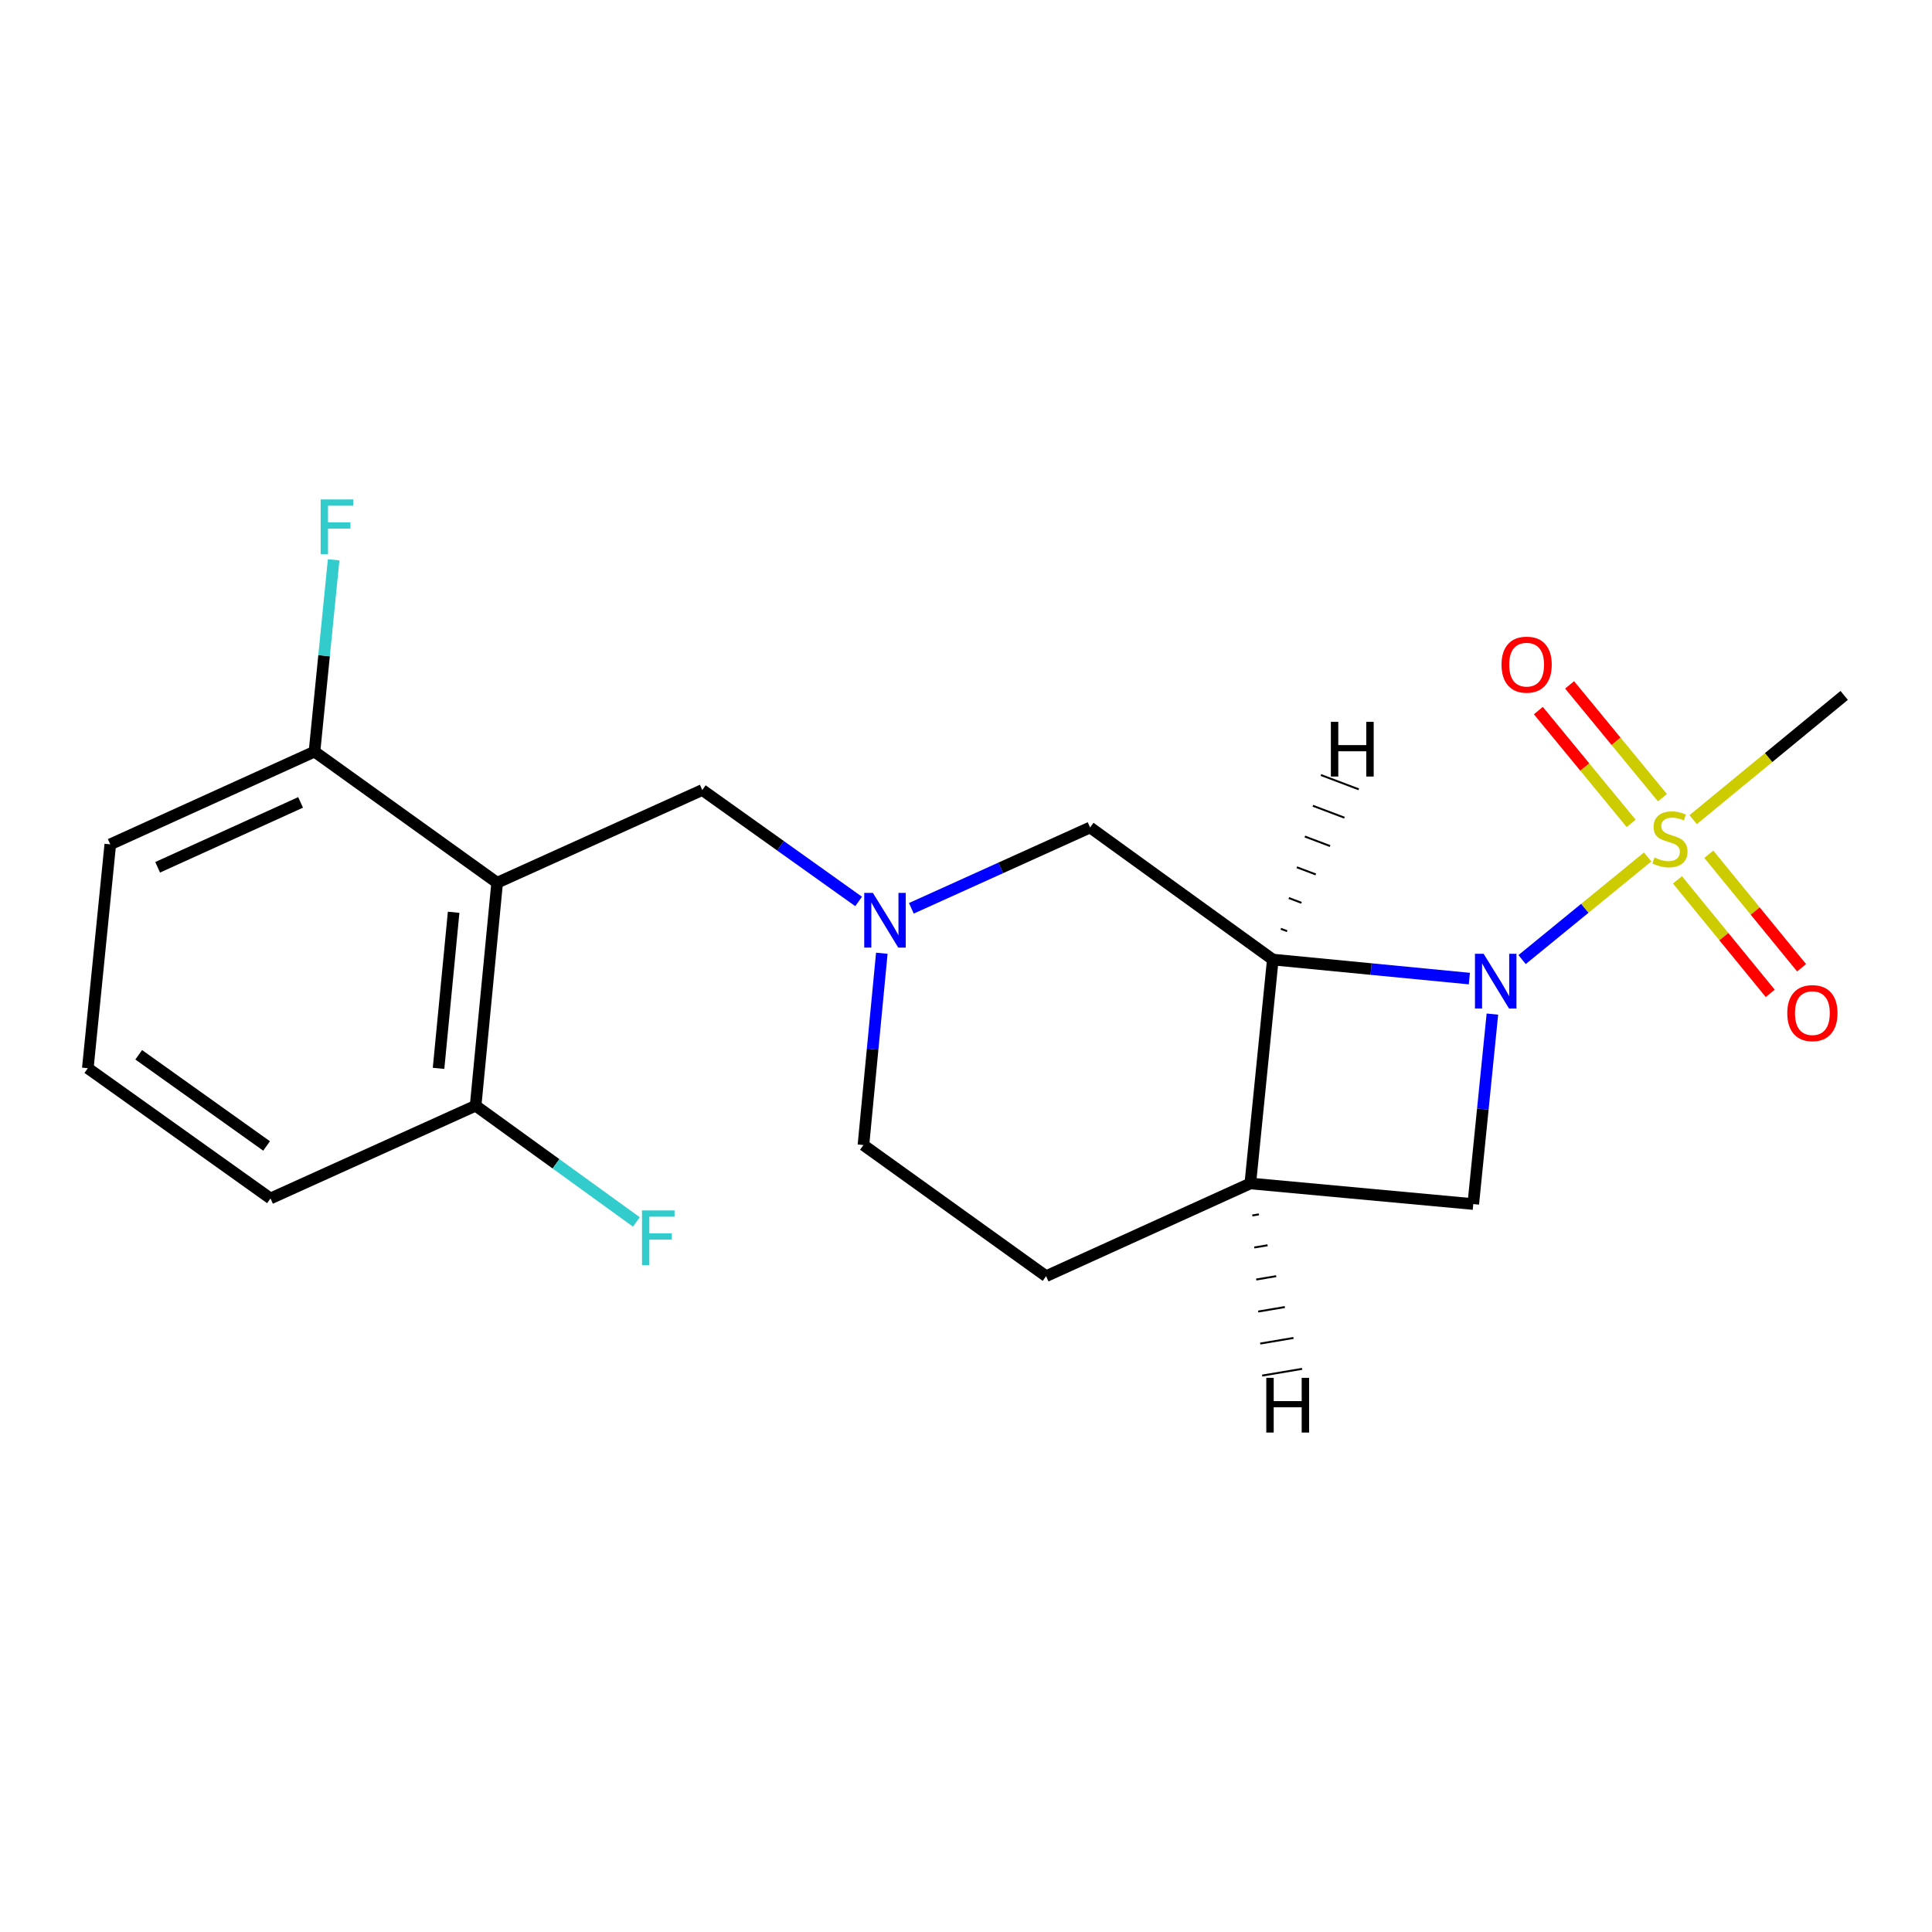 <?xml version='1.0' encoding='iso-8859-1'?>
<svg version='1.1' baseProfile='full'
              xmlns='http://www.w3.org/2000/svg'
                      xmlns:rdkit='http://www.rdkit.org/xml'
                      xmlns:xlink='http://www.w3.org/1999/xlink'
                  xml:space='preserve'
width='1000px' height='1000px' viewBox='0 0 1000 1000'>
<!-- END OF HEADER -->
<rect style='opacity:1.0;fill:#FFFFFF;stroke:none' width='1000' height='1000' x='0' y='0'> </rect>
<path class='bond-0' d='M 787.832,496.677 L 820.327,470.12' style='fill:none;fill-rule:evenodd;stroke:#0000FF;stroke-width:6px;stroke-linecap:butt;stroke-linejoin:miter;stroke-opacity:1' />
<path class='bond-0' d='M 820.327,470.12 L 852.823,443.562' style='fill:none;fill-rule:evenodd;stroke:#CCCC00;stroke-width:6px;stroke-linecap:butt;stroke-linejoin:miter;stroke-opacity:1' />
<path class='bond-1' d='M 760.542,506.514 L 709.67,501.587' style='fill:none;fill-rule:evenodd;stroke:#0000FF;stroke-width:6px;stroke-linecap:butt;stroke-linejoin:miter;stroke-opacity:1' />
<path class='bond-1' d='M 709.67,501.587 L 658.798,496.661' style='fill:none;fill-rule:evenodd;stroke:#000000;stroke-width:6px;stroke-linecap:butt;stroke-linejoin:miter;stroke-opacity:1' />
<path class='bond-4' d='M 772.462,524.894 L 767.513,574.055' style='fill:none;fill-rule:evenodd;stroke:#0000FF;stroke-width:6px;stroke-linecap:butt;stroke-linejoin:miter;stroke-opacity:1' />
<path class='bond-4' d='M 767.513,574.055 L 762.564,623.217' style='fill:none;fill-rule:evenodd;stroke:#000000;stroke-width:6px;stroke-linecap:butt;stroke-linejoin:miter;stroke-opacity:1' />
<path class='bond-8' d='M 860.465,412.88 L 836.447,383.686' style='fill:none;fill-rule:evenodd;stroke:#CCCC00;stroke-width:6px;stroke-linecap:butt;stroke-linejoin:miter;stroke-opacity:1' />
<path class='bond-8' d='M 836.447,383.686 L 812.43,354.491' style='fill:none;fill-rule:evenodd;stroke:#FF0000;stroke-width:6px;stroke-linecap:butt;stroke-linejoin:miter;stroke-opacity:1' />
<path class='bond-8' d='M 844.285,426.191 L 820.268,396.996' style='fill:none;fill-rule:evenodd;stroke:#CCCC00;stroke-width:6px;stroke-linecap:butt;stroke-linejoin:miter;stroke-opacity:1' />
<path class='bond-8' d='M 820.268,396.996 L 796.25,367.801' style='fill:none;fill-rule:evenodd;stroke:#FF0000;stroke-width:6px;stroke-linecap:butt;stroke-linejoin:miter;stroke-opacity:1' />
<path class='bond-9' d='M 868.255,455.422 L 892.267,484.799' style='fill:none;fill-rule:evenodd;stroke:#CCCC00;stroke-width:6px;stroke-linecap:butt;stroke-linejoin:miter;stroke-opacity:1' />
<path class='bond-9' d='M 892.267,484.799 L 916.279,514.176' style='fill:none;fill-rule:evenodd;stroke:#FF0000;stroke-width:6px;stroke-linecap:butt;stroke-linejoin:miter;stroke-opacity:1' />
<path class='bond-9' d='M 884.477,442.163 L 908.489,471.54' style='fill:none;fill-rule:evenodd;stroke:#CCCC00;stroke-width:6px;stroke-linecap:butt;stroke-linejoin:miter;stroke-opacity:1' />
<path class='bond-9' d='M 908.489,471.54 L 932.5,500.917' style='fill:none;fill-rule:evenodd;stroke:#FF0000;stroke-width:6px;stroke-linecap:butt;stroke-linejoin:miter;stroke-opacity:1' />
<path class='bond-14' d='M 876.373,424.251 L 915.459,392.097' style='fill:none;fill-rule:evenodd;stroke:#CCCC00;stroke-width:6px;stroke-linecap:butt;stroke-linejoin:miter;stroke-opacity:1' />
<path class='bond-14' d='M 915.459,392.097 L 954.545,359.943' style='fill:none;fill-rule:evenodd;stroke:#000000;stroke-width:6px;stroke-linecap:butt;stroke-linejoin:miter;stroke-opacity:1' />
<path class='bond-7' d='M 658.798,496.661 L 564.238,428.302' style='fill:none;fill-rule:evenodd;stroke:#000000;stroke-width:6px;stroke-linecap:butt;stroke-linejoin:miter;stroke-opacity:1' />
<path class='bond-20' d='M 658.798,496.661 L 647.158,612.555' style='fill:none;fill-rule:evenodd;stroke:#000000;stroke-width:6px;stroke-linecap:butt;stroke-linejoin:miter;stroke-opacity:1' />
<path class='bond-23' d='M 666.212,481.975 L 662.946,480.741' style='fill:none;fill-rule:evenodd;stroke:#000000;stroke-width:1.0px;stroke-linecap:butt;stroke-linejoin:miter;stroke-opacity:1' />
<path class='bond-23' d='M 673.627,467.29 L 667.094,464.822' style='fill:none;fill-rule:evenodd;stroke:#000000;stroke-width:1.0px;stroke-linecap:butt;stroke-linejoin:miter;stroke-opacity:1' />
<path class='bond-23' d='M 681.042,452.605 L 671.242,448.903' style='fill:none;fill-rule:evenodd;stroke:#000000;stroke-width:1.0px;stroke-linecap:butt;stroke-linejoin:miter;stroke-opacity:1' />
<path class='bond-23' d='M 688.456,437.92 L 675.391,432.984' style='fill:none;fill-rule:evenodd;stroke:#000000;stroke-width:1.0px;stroke-linecap:butt;stroke-linejoin:miter;stroke-opacity:1' />
<path class='bond-23' d='M 695.871,423.235 L 679.539,417.065' style='fill:none;fill-rule:evenodd;stroke:#000000;stroke-width:1.0px;stroke-linecap:butt;stroke-linejoin:miter;stroke-opacity:1' />
<path class='bond-23' d='M 703.286,408.55 L 683.687,401.145' style='fill:none;fill-rule:evenodd;stroke:#000000;stroke-width:1.0px;stroke-linecap:butt;stroke-linejoin:miter;stroke-opacity:1' />
<path class='bond-2' d='M 257.328,456.9 L 363.504,408.91' style='fill:none;fill-rule:evenodd;stroke:#000000;stroke-width:6px;stroke-linecap:butt;stroke-linejoin:miter;stroke-opacity:1' />
<path class='bond-10' d='M 257.328,456.9 L 246.178,572.306' style='fill:none;fill-rule:evenodd;stroke:#000000;stroke-width:6px;stroke-linecap:butt;stroke-linejoin:miter;stroke-opacity:1' />
<path class='bond-10' d='M 234.802,472.196 L 226.996,552.98' style='fill:none;fill-rule:evenodd;stroke:#000000;stroke-width:6px;stroke-linecap:butt;stroke-linejoin:miter;stroke-opacity:1' />
<path class='bond-11' d='M 257.328,456.9 L 162.781,389.042' style='fill:none;fill-rule:evenodd;stroke:#000000;stroke-width:6px;stroke-linecap:butt;stroke-linejoin:miter;stroke-opacity:1' />
<path class='bond-3' d='M 647.158,612.555 L 762.564,623.217' style='fill:none;fill-rule:evenodd;stroke:#000000;stroke-width:6px;stroke-linecap:butt;stroke-linejoin:miter;stroke-opacity:1' />
<path class='bond-12' d='M 647.158,612.555 L 541.46,660.545' style='fill:none;fill-rule:evenodd;stroke:#000000;stroke-width:6px;stroke-linecap:butt;stroke-linejoin:miter;stroke-opacity:1' />
<path class='bond-24' d='M 648.182,629.129 L 651.625,628.549' style='fill:none;fill-rule:evenodd;stroke:#000000;stroke-width:1.0px;stroke-linecap:butt;stroke-linejoin:miter;stroke-opacity:1' />
<path class='bond-24' d='M 649.206,645.704 L 656.093,644.543' style='fill:none;fill-rule:evenodd;stroke:#000000;stroke-width:1.0px;stroke-linecap:butt;stroke-linejoin:miter;stroke-opacity:1' />
<path class='bond-24' d='M 650.23,662.278 L 660.56,660.537' style='fill:none;fill-rule:evenodd;stroke:#000000;stroke-width:1.0px;stroke-linecap:butt;stroke-linejoin:miter;stroke-opacity:1' />
<path class='bond-24' d='M 651.254,678.853 L 665.027,676.531' style='fill:none;fill-rule:evenodd;stroke:#000000;stroke-width:1.0px;stroke-linecap:butt;stroke-linejoin:miter;stroke-opacity:1' />
<path class='bond-24' d='M 652.278,695.427 L 669.494,692.524' style='fill:none;fill-rule:evenodd;stroke:#000000;stroke-width:1.0px;stroke-linecap:butt;stroke-linejoin:miter;stroke-opacity:1' />
<path class='bond-24' d='M 653.302,712.002 L 673.962,708.518' style='fill:none;fill-rule:evenodd;stroke:#000000;stroke-width:1.0px;stroke-linecap:butt;stroke-linejoin:miter;stroke-opacity:1' />
<path class='bond-5' d='M 471.716,470.141 L 517.977,449.221' style='fill:none;fill-rule:evenodd;stroke:#0000FF;stroke-width:6px;stroke-linecap:butt;stroke-linejoin:miter;stroke-opacity:1' />
<path class='bond-5' d='M 517.977,449.221 L 564.238,428.302' style='fill:none;fill-rule:evenodd;stroke:#000000;stroke-width:6px;stroke-linecap:butt;stroke-linejoin:miter;stroke-opacity:1' />
<path class='bond-6' d='M 444.42,466.59 L 403.962,437.75' style='fill:none;fill-rule:evenodd;stroke:#0000FF;stroke-width:6px;stroke-linecap:butt;stroke-linejoin:miter;stroke-opacity:1' />
<path class='bond-6' d='M 403.962,437.75 L 363.504,408.91' style='fill:none;fill-rule:evenodd;stroke:#000000;stroke-width:6px;stroke-linecap:butt;stroke-linejoin:miter;stroke-opacity:1' />
<path class='bond-21' d='M 456.426,493.397 L 451.669,543.036' style='fill:none;fill-rule:evenodd;stroke:#0000FF;stroke-width:6px;stroke-linecap:butt;stroke-linejoin:miter;stroke-opacity:1' />
<path class='bond-21' d='M 451.669,543.036 L 446.912,592.675' style='fill:none;fill-rule:evenodd;stroke:#000000;stroke-width:6px;stroke-linecap:butt;stroke-linejoin:miter;stroke-opacity:1' />
<path class='bond-16' d='M 246.178,572.306 L 287.783,602.392' style='fill:none;fill-rule:evenodd;stroke:#000000;stroke-width:6px;stroke-linecap:butt;stroke-linejoin:miter;stroke-opacity:1' />
<path class='bond-16' d='M 287.783,602.392 L 329.388,632.478' style='fill:none;fill-rule:evenodd;stroke:#33CCCC;stroke-width:6px;stroke-linecap:butt;stroke-linejoin:miter;stroke-opacity:1' />
<path class='bond-18' d='M 246.178,572.306 L 140.002,620.318' style='fill:none;fill-rule:evenodd;stroke:#000000;stroke-width:6px;stroke-linecap:butt;stroke-linejoin:miter;stroke-opacity:1' />
<path class='bond-15' d='M 162.781,389.042 L 167.736,339.398' style='fill:none;fill-rule:evenodd;stroke:#000000;stroke-width:6px;stroke-linecap:butt;stroke-linejoin:miter;stroke-opacity:1' />
<path class='bond-15' d='M 167.736,339.398 L 172.692,289.754' style='fill:none;fill-rule:evenodd;stroke:#33CCCC;stroke-width:6px;stroke-linecap:butt;stroke-linejoin:miter;stroke-opacity:1' />
<path class='bond-19' d='M 162.781,389.042 L 57.082,437.031' style='fill:none;fill-rule:evenodd;stroke:#000000;stroke-width:6px;stroke-linecap:butt;stroke-linejoin:miter;stroke-opacity:1' />
<path class='bond-19' d='M 155.587,415.317 L 81.599,448.91' style='fill:none;fill-rule:evenodd;stroke:#000000;stroke-width:6px;stroke-linecap:butt;stroke-linejoin:miter;stroke-opacity:1' />
<path class='bond-13' d='M 541.46,660.545 L 446.912,592.675' style='fill:none;fill-rule:evenodd;stroke:#000000;stroke-width:6px;stroke-linecap:butt;stroke-linejoin:miter;stroke-opacity:1' />
<path class='bond-17' d='M 45.455,552.903 L 57.082,437.031' style='fill:none;fill-rule:evenodd;stroke:#000000;stroke-width:6px;stroke-linecap:butt;stroke-linejoin:miter;stroke-opacity:1' />
<path class='bond-22' d='M 45.455,552.903 L 140.002,620.318' style='fill:none;fill-rule:evenodd;stroke:#000000;stroke-width:6px;stroke-linecap:butt;stroke-linejoin:miter;stroke-opacity:1' />
<path class='bond-22' d='M 71.8,545.956 L 137.983,593.147' style='fill:none;fill-rule:evenodd;stroke:#000000;stroke-width:6px;stroke-linecap:butt;stroke-linejoin:miter;stroke-opacity:1' />
<path  class='atom-0' d='M 767.92 493.674
L 777.2 508.674
Q 778.12 510.154, 779.6 512.834
Q 781.08 515.514, 781.16 515.674
L 781.16 493.674
L 784.92 493.674
L 784.92 521.994
L 781.04 521.994
L 771.08 505.594
Q 769.92 503.674, 768.68 501.474
Q 767.48 499.274, 767.12 498.594
L 767.12 521.994
L 763.44 521.994
L 763.44 493.674
L 767.92 493.674
' fill='#0000FF'/>
<path  class='atom-1' d='M 856.374 443.842
Q 856.694 443.962, 858.014 444.522
Q 859.334 445.082, 860.774 445.442
Q 862.254 445.762, 863.694 445.762
Q 866.374 445.762, 867.934 444.482
Q 869.494 443.162, 869.494 440.882
Q 869.494 439.322, 868.694 438.362
Q 867.934 437.402, 866.734 436.882
Q 865.534 436.362, 863.534 435.762
Q 861.014 435.002, 859.494 434.282
Q 858.014 433.562, 856.934 432.042
Q 855.894 430.522, 855.894 427.962
Q 855.894 424.402, 858.294 422.202
Q 860.734 420.002, 865.534 420.002
Q 868.814 420.002, 872.534 421.562
L 871.614 424.642
Q 868.214 423.242, 865.654 423.242
Q 862.894 423.242, 861.374 424.402
Q 859.854 425.522, 859.894 427.482
Q 859.894 429.002, 860.654 429.922
Q 861.454 430.842, 862.574 431.362
Q 863.734 431.882, 865.654 432.482
Q 868.214 433.282, 869.734 434.082
Q 871.254 434.882, 872.334 436.522
Q 873.454 438.122, 873.454 440.882
Q 873.454 444.802, 870.814 446.922
Q 868.214 449.002, 863.854 449.002
Q 861.334 449.002, 859.414 448.442
Q 857.534 447.922, 855.294 447.002
L 856.374 443.842
' fill='#CCCC00'/>
<path  class='atom-6' d='M 451.803 462.155
L 461.083 477.155
Q 462.003 478.635, 463.483 481.315
Q 464.963 483.995, 465.043 484.155
L 465.043 462.155
L 468.803 462.155
L 468.803 490.475
L 464.923 490.475
L 454.963 474.075
Q 453.803 472.155, 452.563 469.955
Q 451.363 467.755, 451.003 467.075
L 451.003 490.475
L 447.323 490.475
L 447.323 462.155
L 451.803 462.155
' fill='#0000FF'/>
<path  class='atom-9' d='M 777.184 344.019
Q 777.184 337.219, 780.544 333.419
Q 783.904 329.619, 790.184 329.619
Q 796.464 329.619, 799.824 333.419
Q 803.184 337.219, 803.184 344.019
Q 803.184 350.899, 799.784 354.819
Q 796.384 358.699, 790.184 358.699
Q 783.944 358.699, 780.544 354.819
Q 777.184 350.939, 777.184 344.019
M 790.184 355.499
Q 794.504 355.499, 796.824 352.619
Q 799.184 349.699, 799.184 344.019
Q 799.184 338.459, 796.824 335.659
Q 794.504 332.819, 790.184 332.819
Q 785.864 332.819, 783.504 335.619
Q 781.184 338.419, 781.184 344.019
Q 781.184 349.739, 783.504 352.619
Q 785.864 355.499, 790.184 355.499
' fill='#FF0000'/>
<path  class='atom-10' d='M 925.087 524.384
Q 925.087 517.584, 928.447 513.784
Q 931.807 509.984, 938.087 509.984
Q 944.367 509.984, 947.727 513.784
Q 951.087 517.584, 951.087 524.384
Q 951.087 531.264, 947.687 535.184
Q 944.287 539.064, 938.087 539.064
Q 931.847 539.064, 928.447 535.184
Q 925.087 531.304, 925.087 524.384
M 938.087 535.864
Q 942.407 535.864, 944.727 532.984
Q 947.087 530.064, 947.087 524.384
Q 947.087 518.824, 944.727 516.024
Q 942.407 513.184, 938.087 513.184
Q 933.767 513.184, 931.407 515.984
Q 929.087 518.784, 929.087 524.384
Q 929.087 530.104, 931.407 532.984
Q 933.767 535.864, 938.087 535.864
' fill='#FF0000'/>
<path  class='atom-16' d='M 165.977 258.51
L 182.817 258.51
L 182.817 261.75
L 169.777 261.75
L 169.777 270.35
L 181.377 270.35
L 181.377 273.63
L 169.777 273.63
L 169.777 286.83
L 165.977 286.83
L 165.977 258.51
' fill='#33CCCC'/>
<path  class='atom-17' d='M 332.305 626.516
L 349.145 626.516
L 349.145 629.756
L 336.105 629.756
L 336.105 638.356
L 347.705 638.356
L 347.705 641.636
L 336.105 641.636
L 336.105 654.836
L 332.305 654.836
L 332.305 626.516
' fill='#33CCCC'/>
<path  class='atom-21' d='M 688.856 373.618
L 692.696 373.618
L 692.696 385.658
L 707.176 385.658
L 707.176 373.618
L 711.016 373.618
L 711.016 401.938
L 707.176 401.938
L 707.176 388.858
L 692.696 388.858
L 692.696 401.938
L 688.856 401.938
L 688.856 373.618
' fill='#000000'/>
<path  class='atom-22' d='M 655.43 713.17
L 659.27 713.17
L 659.27 725.21
L 673.75 725.21
L 673.75 713.17
L 677.59 713.17
L 677.59 741.49
L 673.75 741.49
L 673.75 728.41
L 659.27 728.41
L 659.27 741.49
L 655.43 741.49
L 655.43 713.17
' fill='#000000'/>
</svg>

